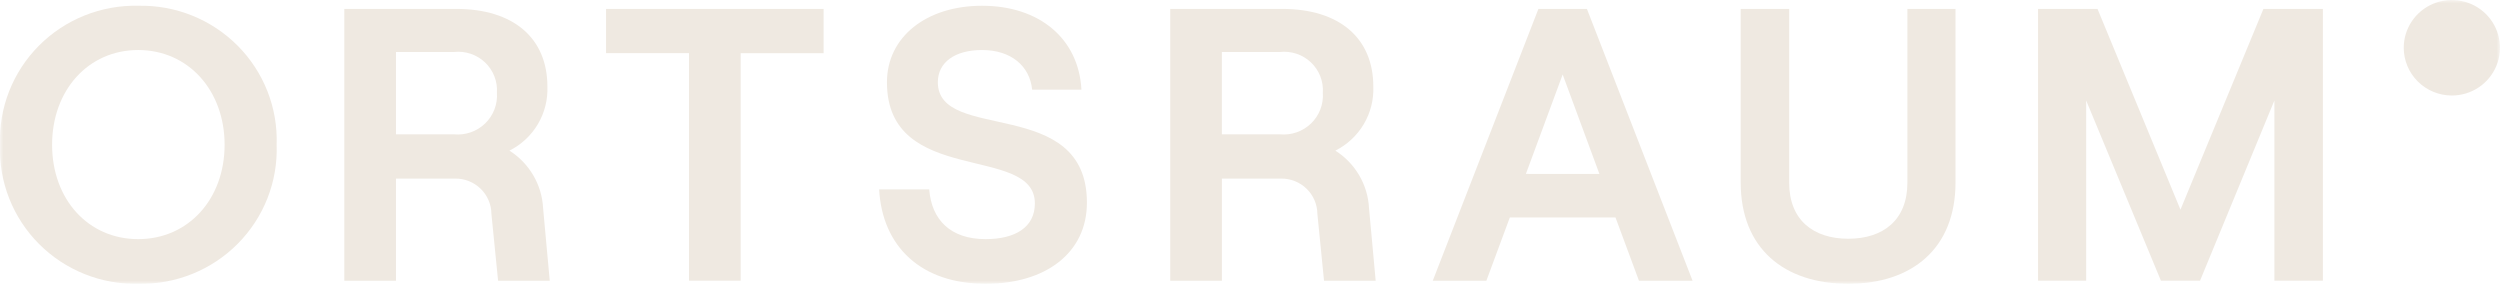 <svg width="370" height="42" viewBox="0 0 370 42" fill="none" xmlns="http://www.w3.org/2000/svg">
<g clip-path="url(#clip0_1449_7700)">
<mask id="mask0_1449_7700" style="mask-type:luminance" maskUnits="userSpaceOnUse" x="0" y="0" width="370" height="42">
<path d="M370 0H0V42H370V0Z" fill="white"/>
</mask>
<g mask="url(#mask0_1449_7700)">
<path d="M8.52123e-06 21.427C-0.097 18.718 0.365 16.019 1.358 13.494C2.35 10.969 3.853 8.673 5.774 6.746C7.694 4.818 9.991 3.301 12.524 2.288C15.056 1.274 17.771 0.785 20.502 0.852C23.226 0.797 25.933 1.294 28.457 2.312C30.982 3.33 33.27 4.849 35.184 6.774C37.097 8.7 38.594 10.992 39.584 13.512C40.575 16.031 41.037 18.724 40.943 21.427C41.037 24.129 40.574 26.823 39.584 29.342C38.593 31.861 37.096 34.153 35.183 36.078C33.27 38.004 30.981 39.522 28.457 40.54C25.933 41.559 23.226 42.055 20.502 42.001C17.772 42.067 15.057 41.578 12.524 40.564C9.991 39.551 7.694 38.034 5.774 36.107C3.854 34.18 2.351 31.884 1.358 29.359C0.365 26.835 -0.097 24.135 8.52123e-06 21.427ZM33.241 21.427C33.241 13.38 27.856 7.403 20.451 7.403C13.046 7.403 7.71 13.376 7.71 21.427C7.71 29.477 13.038 35.391 20.451 35.391C27.863 35.391 33.241 29.472 33.241 21.427Z" fill="#EFE9E1"/>
<path d="M50.957 1.318H67.52C75.984 1.318 81.014 5.628 81.014 12.813C81.09 14.761 80.601 16.69 79.606 18.371C78.61 20.052 77.15 21.413 75.397 22.295C76.85 23.216 78.06 24.469 78.927 25.949C79.793 27.428 80.291 29.092 80.378 30.801L81.362 41.549H73.716L72.73 31.656C72.724 30.961 72.58 30.275 72.306 29.636C72.032 28.996 71.633 28.417 71.133 27.932C70.632 27.446 70.04 27.063 69.39 26.805C68.74 26.548 68.045 26.42 67.345 26.43H58.605V41.549H50.957V1.318ZM73.543 13.731C73.599 12.899 73.471 12.065 73.166 11.288C72.862 10.511 72.389 9.809 71.781 9.234C71.173 8.658 70.445 8.222 69.649 7.956C68.853 7.69 68.007 7.602 67.172 7.696H58.605V19.88H67.174C68.016 19.962 68.867 19.861 69.665 19.584C70.464 19.306 71.193 18.859 71.799 18.273C72.406 17.688 72.876 16.978 73.178 16.193C73.479 15.408 73.605 14.567 73.545 13.729" fill="#EFE9E1"/>
<path d="M101.972 7.863H89.695V1.318H121.894V7.87H109.618V41.541H101.974L101.972 7.863Z" fill="#EFE9E1"/>
<path d="M130.112 28.035H137.525C137.873 32.514 140.653 35.391 145.865 35.391C150.21 35.391 153.161 33.668 153.161 30.105C153.161 21.255 131.269 27.691 131.269 12.174C131.269 5.455 137.119 0.852 145.342 0.852C153.855 0.852 159.646 5.736 160.052 13.266H152.756C152.408 9.761 149.628 7.403 145.344 7.403C141.29 7.403 138.8 9.242 138.8 12.174C138.8 21.197 160.863 14.071 160.863 29.991C160.863 37.457 154.724 42.002 145.865 42.002C136.31 42.002 130.577 36.485 130.112 28.035Z" fill="#EFE9E1"/>
<path d="M173.193 1.318H189.756C198.22 1.318 203.25 5.628 203.25 12.813C203.326 14.761 202.837 16.69 201.842 18.371C200.846 20.052 199.386 21.413 197.634 22.295C199.087 23.216 200.297 24.469 201.163 25.949C202.03 27.428 202.527 29.092 202.614 30.801L203.6 41.549H195.956L194.972 31.656C194.966 30.961 194.822 30.275 194.547 29.635C194.273 28.996 193.874 28.417 193.373 27.932C192.873 27.446 192.28 27.063 191.63 26.805C190.98 26.548 190.285 26.42 189.585 26.43H180.841V41.549H173.197L173.193 1.318ZM195.779 13.731C195.836 12.899 195.707 12.065 195.403 11.287C195.099 10.51 194.626 9.809 194.018 9.233C193.41 8.657 192.682 8.221 191.886 7.955C191.089 7.69 190.243 7.602 189.408 7.696H180.837V19.88H189.408C190.251 19.962 191.101 19.861 191.9 19.584C192.699 19.306 193.427 18.859 194.034 18.273C194.64 17.688 195.111 16.978 195.412 16.193C195.714 15.408 195.839 14.569 195.779 13.731Z" fill="#EFE9E1"/>
<path d="M227.685 1.318H234.864L250.5 41.549H242.566L239.092 32.182H223.456L219.982 41.549H212.049L227.685 1.318ZM236.713 25.744L231.275 11.025L225.832 25.737L236.713 25.744Z" fill="#EFE9E1"/>
<path d="M257.621 27.001V1.318H264.8V27.057C264.8 32.574 268.389 35.333 273.545 35.333C278.7 35.333 282.293 32.574 282.293 27.057V1.318H289.416V27.001C289.416 36.77 282.987 42.001 273.548 42.001C264.05 42.001 257.623 36.774 257.623 27.001" fill="#EFE9E1"/>
<path d="M301.63 1.318H310.432L322.709 31.031L334.987 1.318H343.79V41.541H336.609V14.873L325.606 41.541H319.816L308.753 14.873V41.541H301.63V1.318Z" fill="#EFE9E1"/>
<path d="M362.877 14.136C364.285 14.135 365.662 13.721 366.833 12.944C368.003 12.167 368.916 11.063 369.454 9.772C369.993 8.481 370.134 7.06 369.859 5.689C369.584 4.318 368.906 3.059 367.91 2.071C366.914 1.083 365.645 0.41 364.264 0.138C362.882 -0.135 361.451 0.005 360.149 0.54C358.848 1.075 357.736 1.981 356.954 3.143C356.172 4.305 355.754 5.671 355.754 7.069C355.754 8.943 356.505 10.741 357.841 12.066C359.177 13.391 360.988 14.136 362.877 14.136Z" fill="#EFE9E1"/>
</g>
</g>
<defs>
<clipPath id="clip0_1449_7700">
<rect width="370" height="42" fill="white"/>
</clipPath>
</defs>
</svg>

